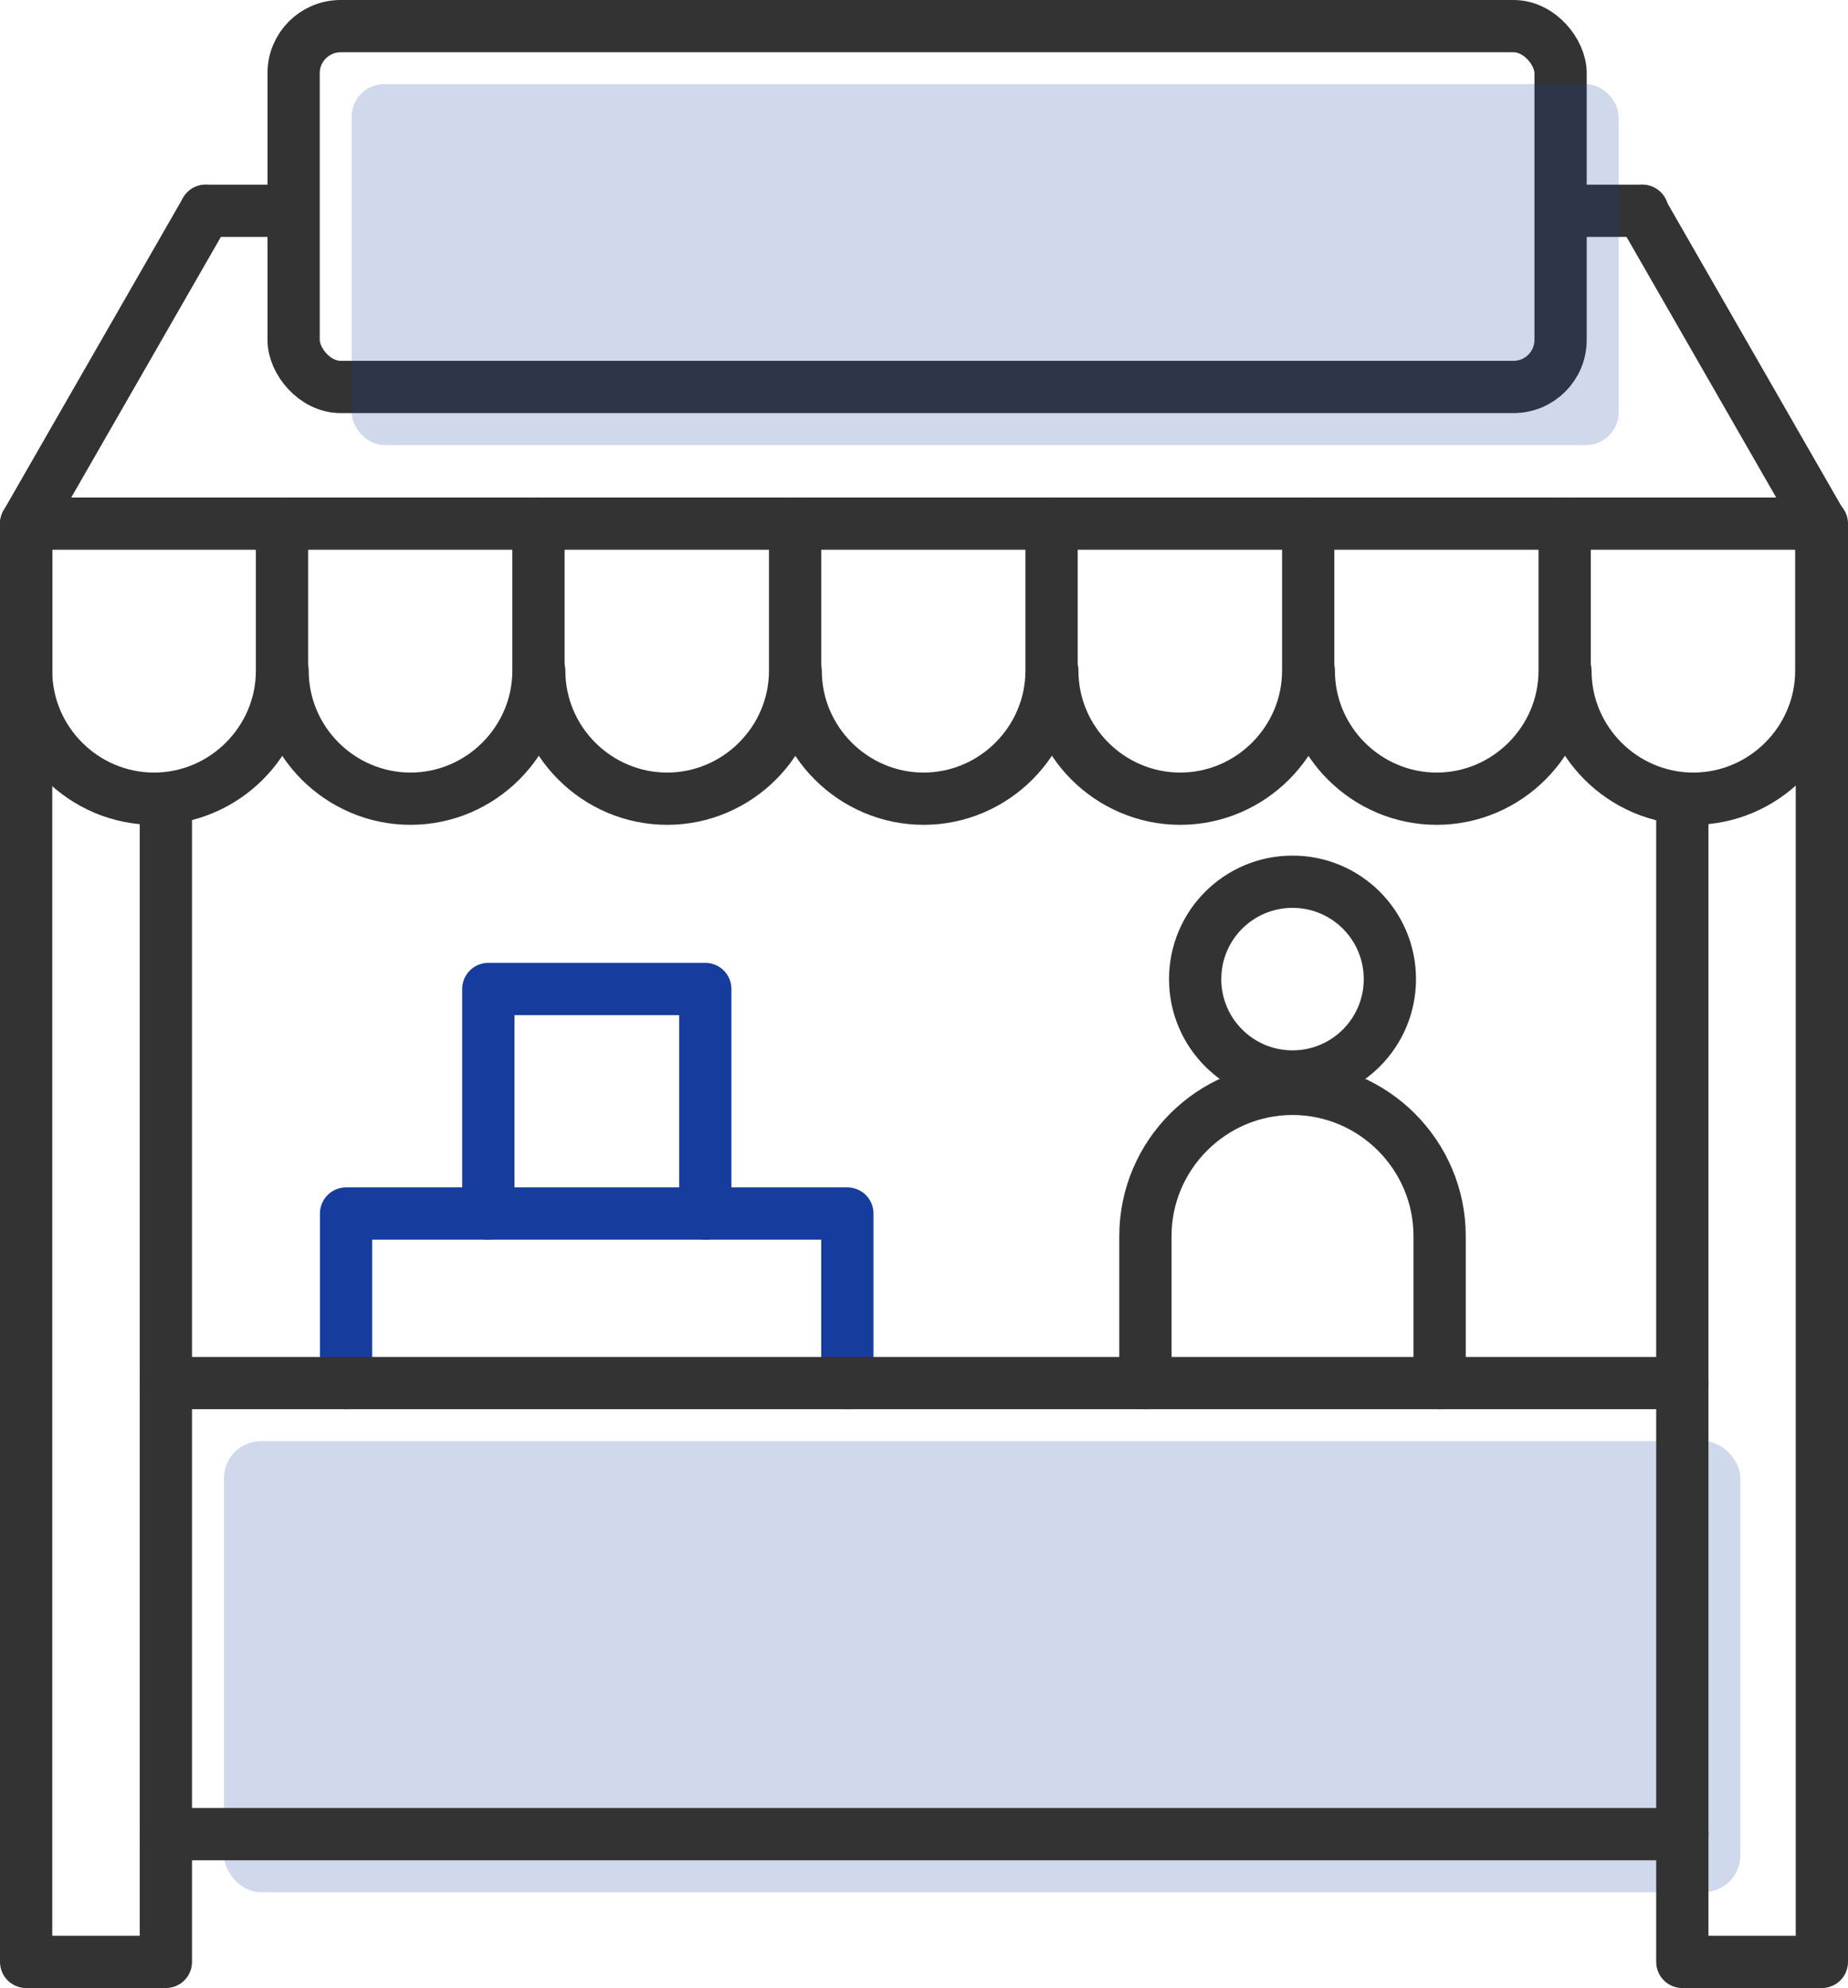 <?xml version="1.0" encoding="UTF-8"?>
<svg id="_레이어_2" data-name="레이어 2" xmlns="http://www.w3.org/2000/svg" viewBox="0 0 95.48 102.7">
  <defs>
    <style>
      .cls-1 {
        stroke: #163c9d;
      }

      .cls-1, .cls-2 {
        fill: none;
        stroke-linecap: round;
        stroke-linejoin: round;
        stroke-width: 2.7px;
      }

      .cls-3 {
        fill: #163c9d;
        opacity: .2;
        stroke-width: 0px;
      }

      .cls-2 {
        stroke: #333;
      }
    </style>
  </defs>
  <g id="_레이어_1-2" data-name="레이어 1">
    <g>
      <rect class="cls-3" x="11.57" y="74.45" width="78.35" height="23.3" rx="1.91" ry="1.91"/>
      <line class="cls-2" x1="86.92" y1="94.75" x2="8.57" y2="94.75"/>
      <g>
        <polyline class="cls-2" points="8.57 41.43 8.57 101.35 1.35 101.35 1.35 27.05"/>
        <polyline class="cls-2" points="94.13 27.05 94.13 101.35 86.92 101.35 86.92 41.43"/>
      </g>
      <path class="cls-2" d="M80.88,34.65c0,3.64,2.98,6.61,6.61,6.61s6.61-2.98,6.61-6.61v-7.6l-9.28-16.16"/>
      <path class="cls-2" d="M67.62,34.65c0,3.64,2.98,6.61,6.61,6.61s6.61-2.98,6.61-6.61v-7.6"/>
      <path class="cls-2" d="M54.37,34.65c0,3.64,2.98,6.61,6.61,6.61s6.61-2.98,6.61-6.61v-7.6"/>
      <path class="cls-2" d="M41.11,34.65c0,3.64,2.98,6.61,6.61,6.61s6.61-2.98,6.61-6.61v-7.6"/>
      <path class="cls-2" d="M27.86,34.65c0,3.64,2.98,6.61,6.61,6.61s6.61-2.98,6.61-6.61v-7.6"/>
      <path class="cls-2" d="M14.6,34.65c0,3.64,2.98,6.61,6.61,6.61s6.61-2.98,6.61-6.61v-7.6"/>
      <path class="cls-2" d="M10.63,10.89L1.35,27.05v7.6c0,3.64,2.98,6.61,6.61,6.61s6.61-2.98,6.61-6.61v-7.6"/>
      <line class="cls-2" x1="80.9" y1="10.89" x2="84.86" y2="10.89"/>
      <line class="cls-2" x1="10.63" y1="10.89" x2="14.79" y2="10.89"/>
      <line class="cls-2" x1="2.29" y1="27.05" x2="93.91" y2="27.05"/>
      <polyline class="cls-1" points="17.88 71.45 17.88 62.69 43.78 62.69 43.78 71.45"/>
      <polyline class="cls-1" points="25.23 62.69 25.23 51.09 36.44 51.09 36.44 62.69"/>
      <path class="cls-2" d="M71.81,50.58c0,2.78-2.25,5.03-5.03,5.03s-5.03-2.25-5.03-5.03,2.25-5.03,5.03-5.03,5.03,2.25,5.03,5.03Z"/>
      <rect class="cls-2" x="15.17" y="1.35" width="65.46" height="18.64" rx="2.43" ry="2.43"/>
      <rect class="cls-3" x="18.17" y="4.35" width="65.46" height="18.64" rx="1.68" ry="1.68"/>
      <path class="cls-2" d="M59.18,71.45v-7.6c0-4.18,3.42-7.6,7.6-7.6h0c4.18,0,7.6,3.42,7.6,7.6v7.6"/>
      <line class="cls-2" x1="8.57" y1="71.45" x2="86.92" y2="71.45"/>
    </g>
  </g>
</svg>
